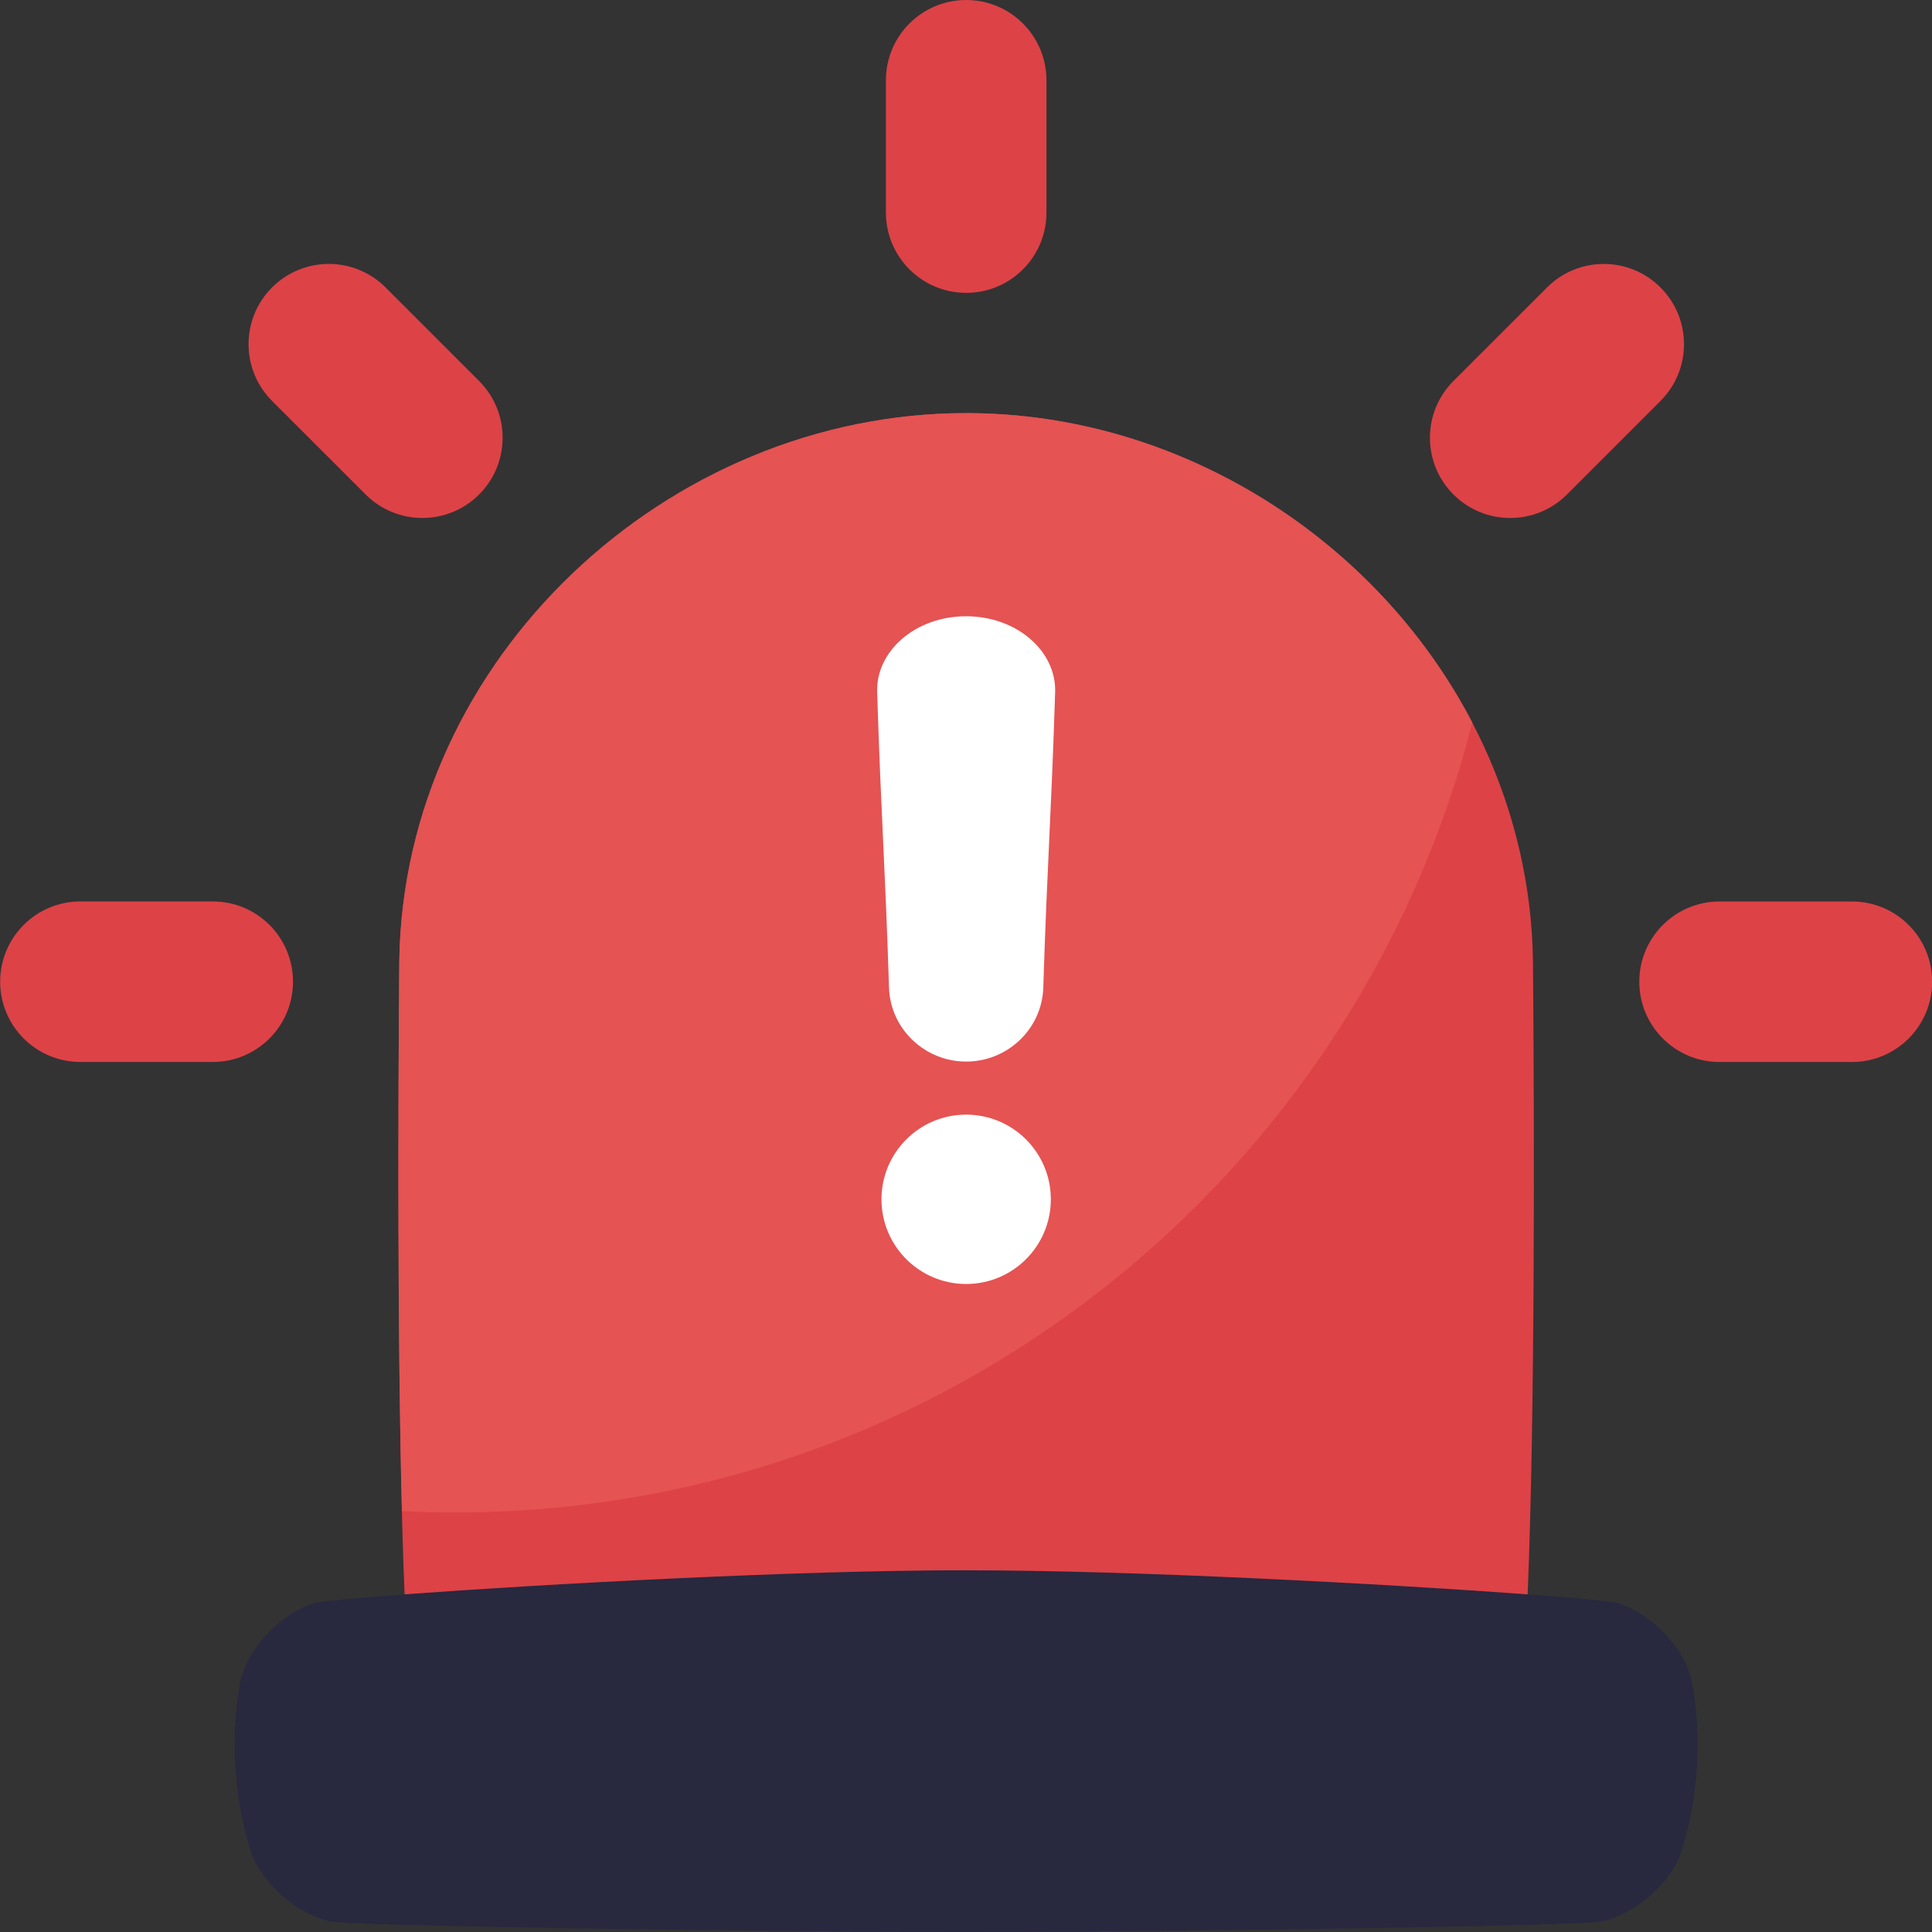 <svg width="100" height="100" viewBox="0 0 100 100" fill="none" xmlns="http://www.w3.org/2000/svg">
<rect x="0" y="0" width="100" height="100" fill="#333333" stroke="none"/>
<g clip-path="url(#clip0_7139_29)">
<path d="M87.58 87.084C87.234 85.344 85.523 83.535 83.756 82.978C82.684 82.647 61.816 81.264 50.008 81.279C38.199 81.264 17.332 82.647 16.26 82.978C14.494 83.533 12.783 85.344 12.436 87.084C12.24 88.147 12.068 89.568 12.186 91.477C12.311 93.387 12.656 94.775 12.975 95.805C13.527 97.488 15.379 99.082 17.121 99.455C18.193 99.684 38.728 99.994 50.008 99.998C61.287 99.992 81.822 99.682 82.895 99.455C84.635 99.082 86.486 97.488 87.041 95.805C87.359 94.775 87.705 93.385 87.83 91.477C87.945 89.566 87.773 88.144 87.58 87.084Z" fill="#28283F"/>
<path d="M54.164 11.004V4.154C54.164 1.86 52.304 0 50.01 0C47.715 0 45.855 1.86 45.855 4.154V11.004C45.855 13.298 47.715 15.158 50.01 15.158C52.304 15.158 54.164 13.298 54.164 11.004Z" fill="#DD4247"/>
<path d="M24.799 19.72L19.956 14.877C18.334 13.255 15.704 13.255 14.082 14.877C12.46 16.5 12.46 19.13 14.082 20.752L18.925 25.594C20.547 27.216 23.177 27.216 24.799 25.594C26.421 23.972 26.421 21.342 24.799 19.72Z" fill="#DD4247"/>
<path d="M81.105 25.595L85.947 20.753C87.569 19.131 87.569 16.501 85.947 14.879C84.325 13.256 81.695 13.256 80.073 14.879L75.23 19.721C73.608 21.343 73.608 23.973 75.23 25.595C76.852 27.217 79.482 27.217 81.105 25.595Z" fill="#DD4247"/>
<path d="M89.004 54.969H95.853C98.148 54.969 100.008 53.109 100.008 50.814C100.008 48.52 98.148 46.66 95.853 46.66H89.004C86.71 46.66 84.85 48.52 84.85 50.814C84.85 53.109 86.71 54.969 89.004 54.969Z" fill="#DD4247"/>
<path d="M4.162 54.967H11.012C13.306 54.967 15.166 53.107 15.166 50.812C15.166 48.518 13.306 46.658 11.012 46.658H4.162C1.868 46.658 0.008 48.518 0.008 50.812C0.008 53.107 1.868 54.967 4.162 54.967Z" fill="#DD4247"/>
<path d="M50.008 81.279C58.605 81.268 72.006 81.998 79.07 82.523C79.451 73.383 79.422 58.664 79.346 49.711C79.102 34.055 65.447 21.381 50.006 21.383C34.566 21.383 20.91 34.055 20.666 49.711C20.592 58.664 20.561 73.381 20.941 82.522C28.006 81.996 41.406 81.266 50.004 81.277L50.008 81.279Z" fill="#DD4247"/>
<path d="M76.207 37.402C71.266 27.918 61.098 21.383 50.01 21.383C34.57 21.383 20.914 34.055 20.67 49.711C20.605 57.361 20.574 69.221 20.805 78.215C21.717 78.26 22.633 78.285 23.557 78.285C48.92 78.285 70.225 60.904 76.207 37.402Z" fill="#E55353"/>
<path d="M50.008 66.459C47.588 66.459 45.625 64.496 45.625 62.076C45.625 59.656 47.588 57.693 50.008 57.693C52.428 57.693 54.391 59.656 54.391 62.076C54.391 64.496 52.428 66.459 50.008 66.459ZM54.613 35.84C54.408 42.344 54.205 44.639 54 51.141C53.92 53.277 52.135 54.947 50.008 54.947C47.883 54.947 46.096 53.277 46.016 51.141C45.81 44.637 45.607 42.342 45.402 35.84C45.322 33.705 47.383 31.896 50.008 31.898C52.631 31.898 54.691 33.707 54.613 35.84Z" fill="white"/>
</g>
<defs>
<clipPath id="clip0_7139_29">
<rect width="100" height="100" fill="white"/>
</clipPath>
</defs>
</svg>
